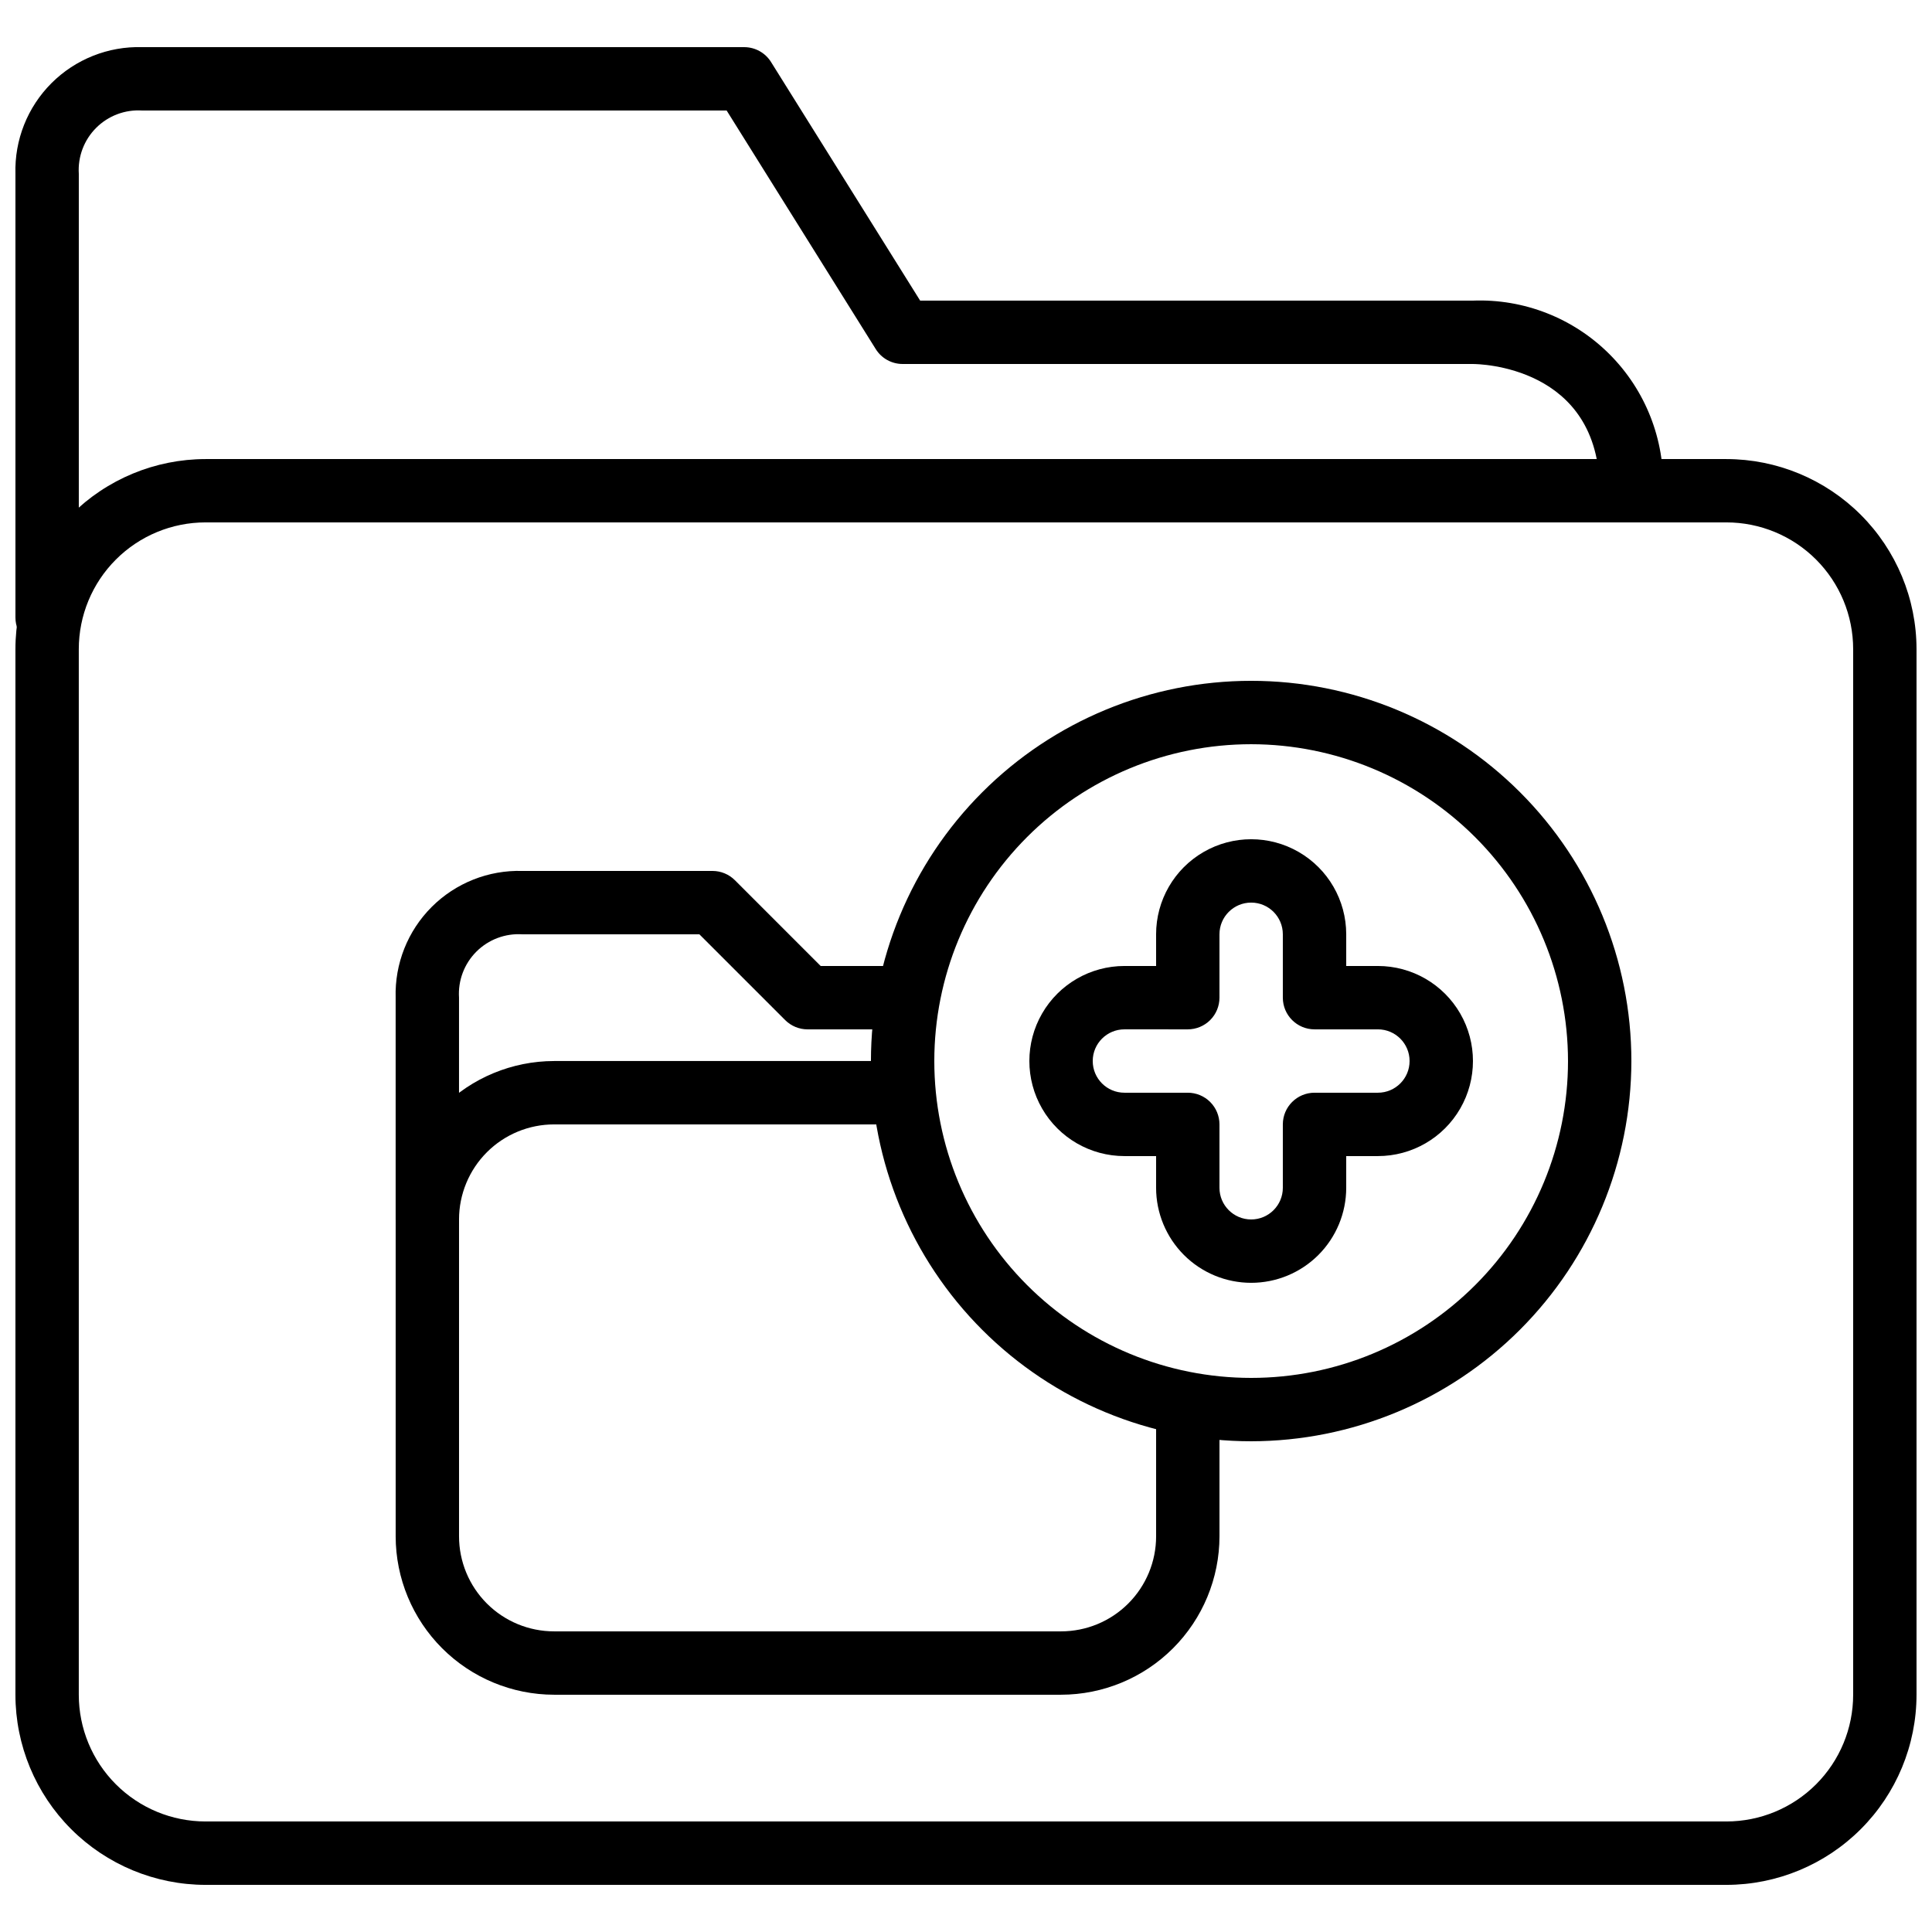 <?xml version="1.0" encoding="UTF-8"?>
<!-- Uploaded to: SVG Repo, www.svgrepo.com, Generator: SVG Repo Mixer Tools -->
<svg width="800px" height="800px" version="1.1" viewBox="144 144 512 512" xmlns="http://www.w3.org/2000/svg">
 <defs>
  <clipPath id="b">
   <path d="m148.09 265h503.81v379h-503.81z"/>
  </clipPath>
  <clipPath id="a">
   <path d="m148.09 156h436.91v161h-436.91z"/>
  </clipPath>
 </defs>
 <g clip-path="url(#b)">
  <path d="m601.52 643.51h-403.05c-13.359-0.016-26.168-5.328-35.613-14.773-9.445-9.445-14.758-22.25-14.77-35.609v-277.09c0.012-13.359 5.324-26.164 14.77-35.609 9.445-9.445 22.254-14.758 35.613-14.773h403.05c13.355 0.016 26.164 5.328 35.609 14.773 9.445 9.445 14.758 22.25 14.77 35.609v277.09c-0.012 13.359-5.324 26.164-14.77 35.609-9.445 9.445-22.254 14.758-35.609 14.773zm-403.05-361.07c-8.91 0-17.453 3.539-23.75 9.84-6.301 6.297-9.84 14.84-9.84 23.75v277.09c0 8.91 3.539 17.453 9.84 23.75 6.297 6.301 14.84 9.836 23.75 9.836h403.05c8.906 0 17.449-3.535 23.75-9.836 6.297-6.297 9.836-14.84 9.836-23.75v-277.09c0-8.91-3.539-17.453-9.836-23.75-6.301-6.301-14.844-9.84-23.75-9.84z"/>
 </g>
 <g clip-path="url(#a)">
  <path d="m156.49 316.03c-4.641 0-8.398-3.762-8.398-8.398v-117.55c-0.262-8.984 3.191-17.684 9.547-24.039 6.359-6.356 15.055-9.812 24.039-9.547h159.54c2.894 0 5.586 1.488 7.117 3.945l39.516 63.227h146.49c13.512-0.512 26.625 4.633 36.188 14.195 9.562 9.559 14.707 22.676 14.195 36.188 0 4.637-3.762 8.395-8.398 8.395s-8.398-3.758-8.398-8.395c0-33.199-32.219-33.586-33.586-33.586l-151.14-0.004c-2.894 0-5.586-1.488-7.117-3.945l-39.516-63.227h-154.89c-4.535-0.297-8.98 1.379-12.195 4.594-3.219 3.215-4.891 7.66-4.598 12.199v117.55c0 2.227-0.883 4.363-2.457 5.938-1.578 1.574-3.711 2.461-5.938 2.461z"/>
 </g>
 <path d="m425.19 593.12h-134.35c-11.129-0.012-21.801-4.441-29.672-12.312-7.871-7.871-12.301-18.539-12.312-29.672v-83.969c0.012-11.129 4.441-21.801 12.312-29.672 7.871-7.871 18.543-12.297 29.672-12.312h92.363c4.641 0 8.398 3.762 8.398 8.398 0 4.637-3.758 8.398-8.398 8.398h-92.363c-6.68 0-13.09 2.652-17.812 7.375-4.723 4.727-7.379 11.133-7.379 17.812v83.969c0 6.684 2.656 13.09 7.379 17.812 4.723 4.727 11.133 7.379 17.812 7.379h134.35c6.684 0 13.09-2.652 17.812-7.379 4.727-4.723 7.379-11.129 7.379-17.812v-33.586c0-4.637 3.762-8.398 8.398-8.398 4.637 0 8.395 3.762 8.395 8.398v33.586c-0.012 11.133-4.441 21.801-12.309 29.672-7.871 7.871-18.543 12.301-29.676 12.312z"/>
 <path d="m257.25 475.57c-4.641 0-8.398-3.758-8.398-8.398v-58.777c-0.262-8.984 3.191-17.684 9.547-24.039 6.359-6.356 15.055-9.809 24.039-9.547h50.383c2.227 0 4.363 0.887 5.938 2.461l22.73 22.73h21.711c4.641 0 8.398 3.758 8.398 8.395s-3.758 8.398-8.398 8.398h-25.188c-2.227 0-4.363-0.887-5.938-2.461l-22.73-22.73h-46.906c-4.535-0.293-8.98 1.379-12.195 4.594-3.219 3.219-4.891 7.664-4.598 12.199v58.777c0 2.227-0.883 4.363-2.457 5.938-1.578 1.574-3.711 2.461-5.938 2.461z"/>
 <path d="m475.57 525.95c-26.723 0-52.352-10.613-71.25-29.512-18.895-18.895-29.512-44.523-29.512-71.25 0-26.723 10.617-52.352 29.512-71.246 18.898-18.898 44.527-29.516 71.25-29.516 26.723 0 52.352 10.617 71.25 29.516 18.895 18.895 29.512 44.523 29.512 71.246-0.027 26.715-10.656 52.328-29.543 71.219-18.891 18.891-44.504 29.516-71.219 29.543zm0-184.73v0.004c-22.27 0-43.629 8.844-59.375 24.594-15.746 15.746-24.594 37.102-24.594 59.371s8.848 43.629 24.594 59.375c15.746 15.75 37.105 24.594 59.375 24.594 22.27 0 43.629-8.844 59.375-24.594 15.746-15.746 24.594-37.105 24.594-59.375-0.023-22.262-8.879-43.605-24.621-59.348-15.742-15.738-37.086-24.594-59.348-24.617z"/>
 <path d="m475.57 483.96c-6.68 0-13.09-2.652-17.812-7.375-4.723-4.727-7.379-11.133-7.379-17.812v-8.398h-8.395c-9 0-17.316-4.801-21.816-12.594-4.5-7.793-4.5-17.398 0-25.191s12.816-12.594 21.816-12.594h8.398l-0.004-8.398c0-9 4.801-17.316 12.598-21.816 7.793-4.5 17.395-4.5 25.188 0 7.797 4.5 12.598 12.816 12.598 21.816v8.398h8.398-0.004c9 0 17.316 4.801 21.816 12.594s4.5 17.398 0 25.191c-4.5 7.793-12.816 12.594-21.816 12.594h-8.395v8.398c0 6.68-2.656 13.086-7.379 17.812-4.727 4.723-11.133 7.375-17.812 7.375zm-33.586-67.176v0.004c-4.641 0-8.398 3.758-8.398 8.395 0 4.641 3.758 8.398 8.398 8.398h16.793c2.227 0 4.363 0.883 5.938 2.461 1.574 1.574 2.457 3.707 2.457 5.938v16.793c0 4.637 3.762 8.395 8.398 8.395 4.637 0 8.395-3.758 8.395-8.395v-16.793c0-4.641 3.762-8.398 8.398-8.398h16.793c4.637 0 8.398-3.758 8.398-8.398 0-4.637-3.762-8.395-8.398-8.395h-16.793c-4.637 0-8.398-3.762-8.398-8.398v-16.793c0-4.637-3.758-8.398-8.395-8.398-4.637 0-8.398 3.762-8.398 8.398v16.793c0 2.227-0.883 4.363-2.457 5.938-1.574 1.574-3.711 2.461-5.938 2.461z"/>
</svg>